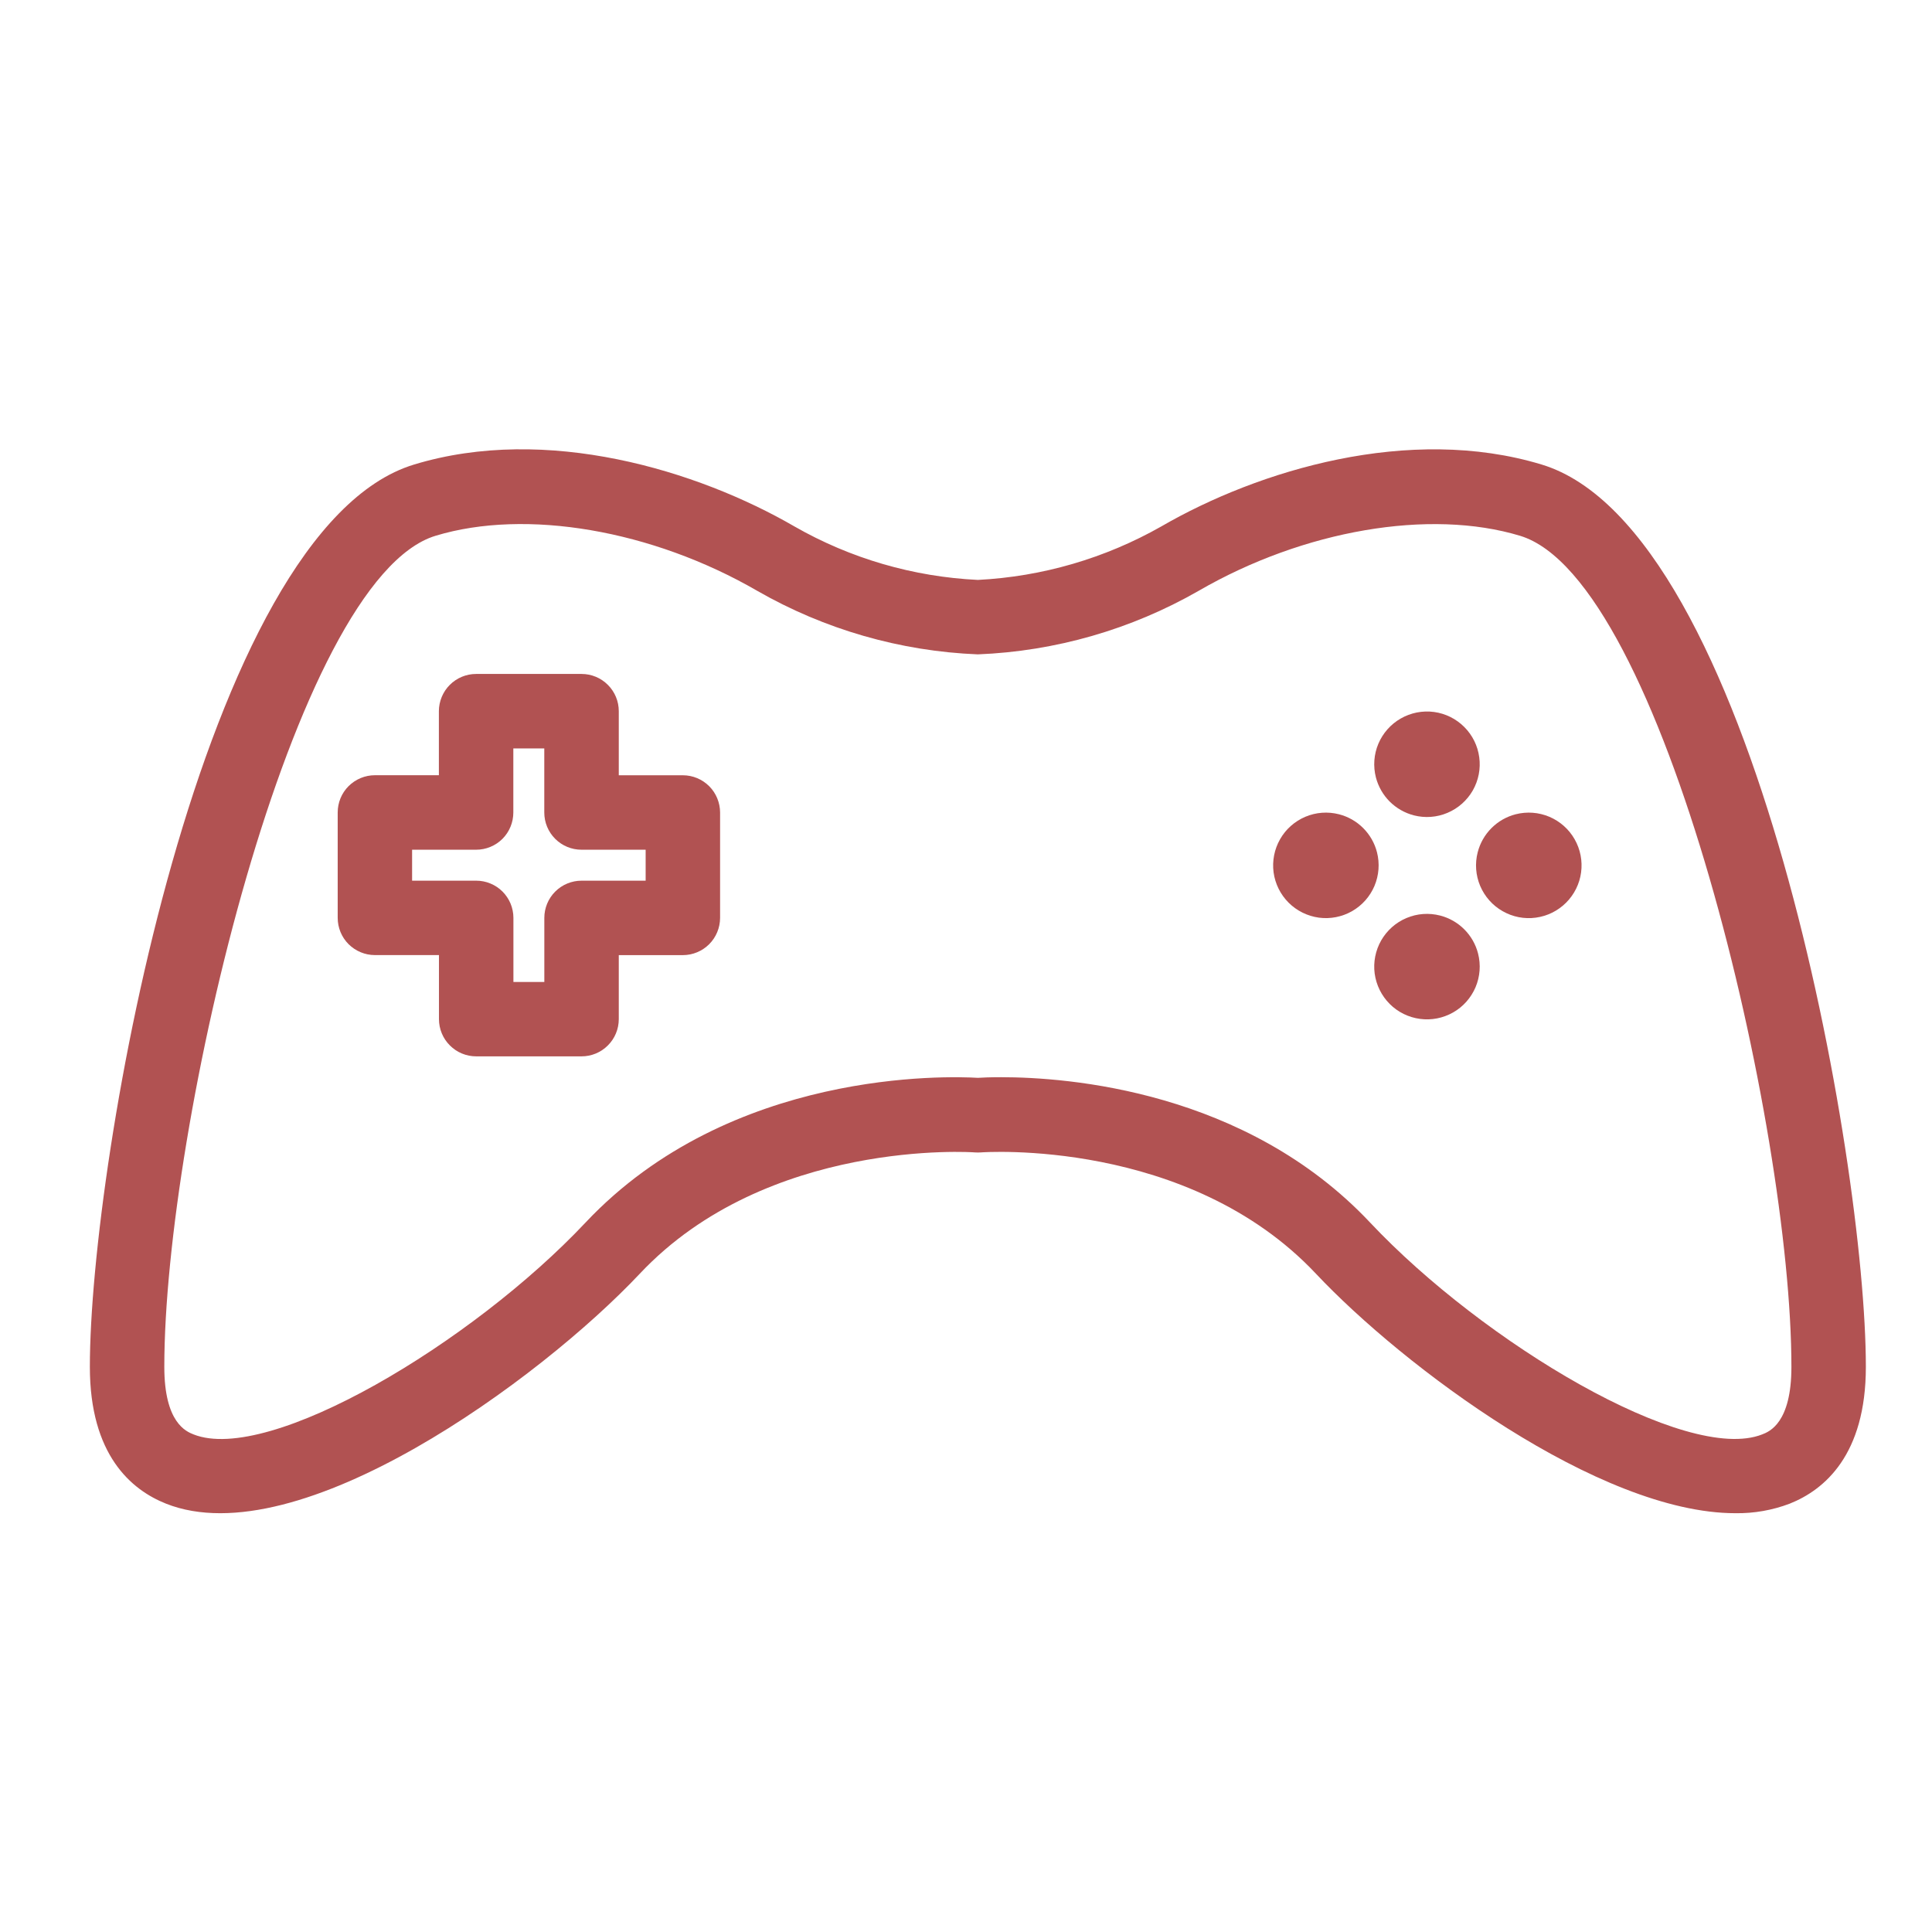 <svg width="43" height="43" viewBox="0 0 43 43" fill="none" xmlns="http://www.w3.org/2000/svg">
<path d="M34.312 10.339C31.367 9.446 28.007 10.465 25.846 11.717C24.597 12.426 23.199 12.834 21.764 12.907C20.328 12.838 18.929 12.431 17.682 11.717C15.521 10.465 12.161 9.444 9.216 10.339C4.482 11.774 2 25.823 2 30.422C2 32.383 2.922 33.16 3.696 33.467C6.642 34.635 12.018 30.709 14.241 28.347C17.076 25.334 21.654 25.643 21.698 25.649C21.742 25.652 21.786 25.652 21.83 25.649C21.874 25.645 26.436 25.32 29.287 28.347C31.232 30.414 35.592 33.679 38.625 33.679C39.037 33.685 39.447 33.613 39.832 33.467C40.605 33.16 41.528 32.383 41.528 30.422C41.528 25.823 39.047 11.774 34.312 10.339ZM39.221 31.925C37.541 32.588 33.016 29.89 30.494 27.21C27.728 24.271 23.764 23.975 22.281 23.975C22.035 23.975 21.855 23.983 21.764 23.989C21.113 23.951 16.26 23.783 13.034 27.208C10.511 29.89 5.989 32.592 4.307 31.925C4.146 31.861 3.657 31.667 3.657 30.421C3.657 25.075 6.514 12.887 9.696 11.924C11.705 11.315 14.514 11.796 16.852 13.149C18.351 14.009 20.037 14.495 21.764 14.564C23.491 14.495 25.176 14.01 26.676 13.151C29.013 11.797 31.822 11.316 33.832 11.925C37.014 12.889 39.871 25.076 39.871 30.422C39.871 31.669 39.382 31.863 39.221 31.925Z" fill="#B15252"/>
<path d="M15.198 17.255H13.772V15.828C13.772 15.609 13.685 15.398 13.529 15.243C13.374 15.087 13.163 15 12.944 15H10.597C10.377 15 10.167 15.087 10.011 15.243C9.856 15.398 9.769 15.609 9.768 15.828V17.254H8.344C8.124 17.254 7.914 17.342 7.758 17.497C7.603 17.652 7.516 17.863 7.516 18.083V20.428C7.516 20.648 7.603 20.859 7.758 21.014C7.914 21.169 8.124 21.257 8.344 21.257H9.77V22.683C9.77 22.902 9.857 23.113 10.013 23.268C10.168 23.424 10.379 23.511 10.598 23.511H12.944C13.163 23.511 13.374 23.424 13.529 23.268C13.685 23.113 13.772 22.902 13.772 22.683V21.258H15.198C15.418 21.258 15.629 21.17 15.784 21.015C15.939 20.86 16.026 20.649 16.027 20.429V18.084C16.026 17.864 15.939 17.653 15.784 17.498C15.629 17.343 15.418 17.255 15.198 17.255ZM14.37 19.601H12.944C12.724 19.601 12.513 19.688 12.358 19.843C12.202 19.999 12.115 20.209 12.115 20.429V21.855H11.427V20.429C11.427 20.32 11.405 20.213 11.364 20.112C11.322 20.012 11.261 19.92 11.184 19.843C11.107 19.766 11.016 19.705 10.915 19.664C10.815 19.622 10.707 19.601 10.598 19.601H9.172V18.912H10.597C10.706 18.912 10.813 18.891 10.914 18.849C11.014 18.808 11.106 18.747 11.183 18.67C11.26 18.593 11.321 18.501 11.362 18.401C11.404 18.3 11.425 18.192 11.425 18.084V16.658H12.114V18.084C12.114 18.303 12.201 18.514 12.356 18.669C12.512 18.825 12.722 18.912 12.942 18.912H14.37V19.601Z" fill="#B15252"/>
<path d="M31.467 18.147C31.717 18.211 31.98 18.192 32.217 18.091C32.454 17.991 32.652 17.815 32.78 17.592C32.907 17.368 32.958 17.109 32.923 16.854C32.889 16.598 32.772 16.362 32.59 16.18C32.408 15.998 32.171 15.88 31.916 15.846C31.66 15.812 31.401 15.863 31.177 15.991C30.954 16.118 30.779 16.316 30.678 16.553C30.578 16.79 30.559 17.054 30.623 17.303C30.676 17.506 30.782 17.692 30.93 17.84C31.079 17.988 31.264 18.094 31.467 18.147Z" fill="#B15252"/>
<path d="M32.052 20.377C31.802 20.313 31.539 20.332 31.302 20.433C31.065 20.533 30.868 20.709 30.74 20.932C30.613 21.156 30.562 21.415 30.596 21.67C30.631 21.925 30.748 22.162 30.93 22.344C31.111 22.526 31.348 22.643 31.603 22.677C31.858 22.712 32.117 22.661 32.341 22.534C32.565 22.407 32.74 22.209 32.841 21.972C32.941 21.735 32.961 21.472 32.897 21.223C32.845 21.019 32.739 20.833 32.59 20.684C32.441 20.535 32.255 20.429 32.052 20.377Z" fill="#B15252"/>
<path d="M29.801 18.123C29.552 18.059 29.288 18.079 29.052 18.179C28.815 18.28 28.617 18.455 28.49 18.679C28.363 18.902 28.312 19.162 28.346 19.417C28.381 19.672 28.498 19.908 28.68 20.09C28.862 20.272 29.099 20.389 29.354 20.424C29.609 20.458 29.868 20.407 30.092 20.28C30.315 20.152 30.491 19.955 30.591 19.718C30.691 19.481 30.711 19.217 30.647 18.968C30.595 18.764 30.488 18.578 30.34 18.43C30.191 18.281 30.005 18.175 29.801 18.123Z" fill="#B15252"/>
<path d="M32.889 18.968C32.824 19.218 32.844 19.481 32.944 19.718C33.045 19.955 33.22 20.153 33.444 20.28C33.667 20.408 33.927 20.459 34.182 20.424C34.437 20.39 34.674 20.273 34.856 20.091C35.038 19.909 35.156 19.672 35.19 19.417C35.224 19.162 35.174 18.903 35.046 18.679C34.919 18.455 34.721 18.28 34.484 18.179C34.247 18.079 33.984 18.059 33.734 18.123C33.531 18.175 33.345 18.281 33.196 18.43C33.047 18.579 32.941 18.765 32.889 18.968Z" fill="#B15252"/>
</svg>

